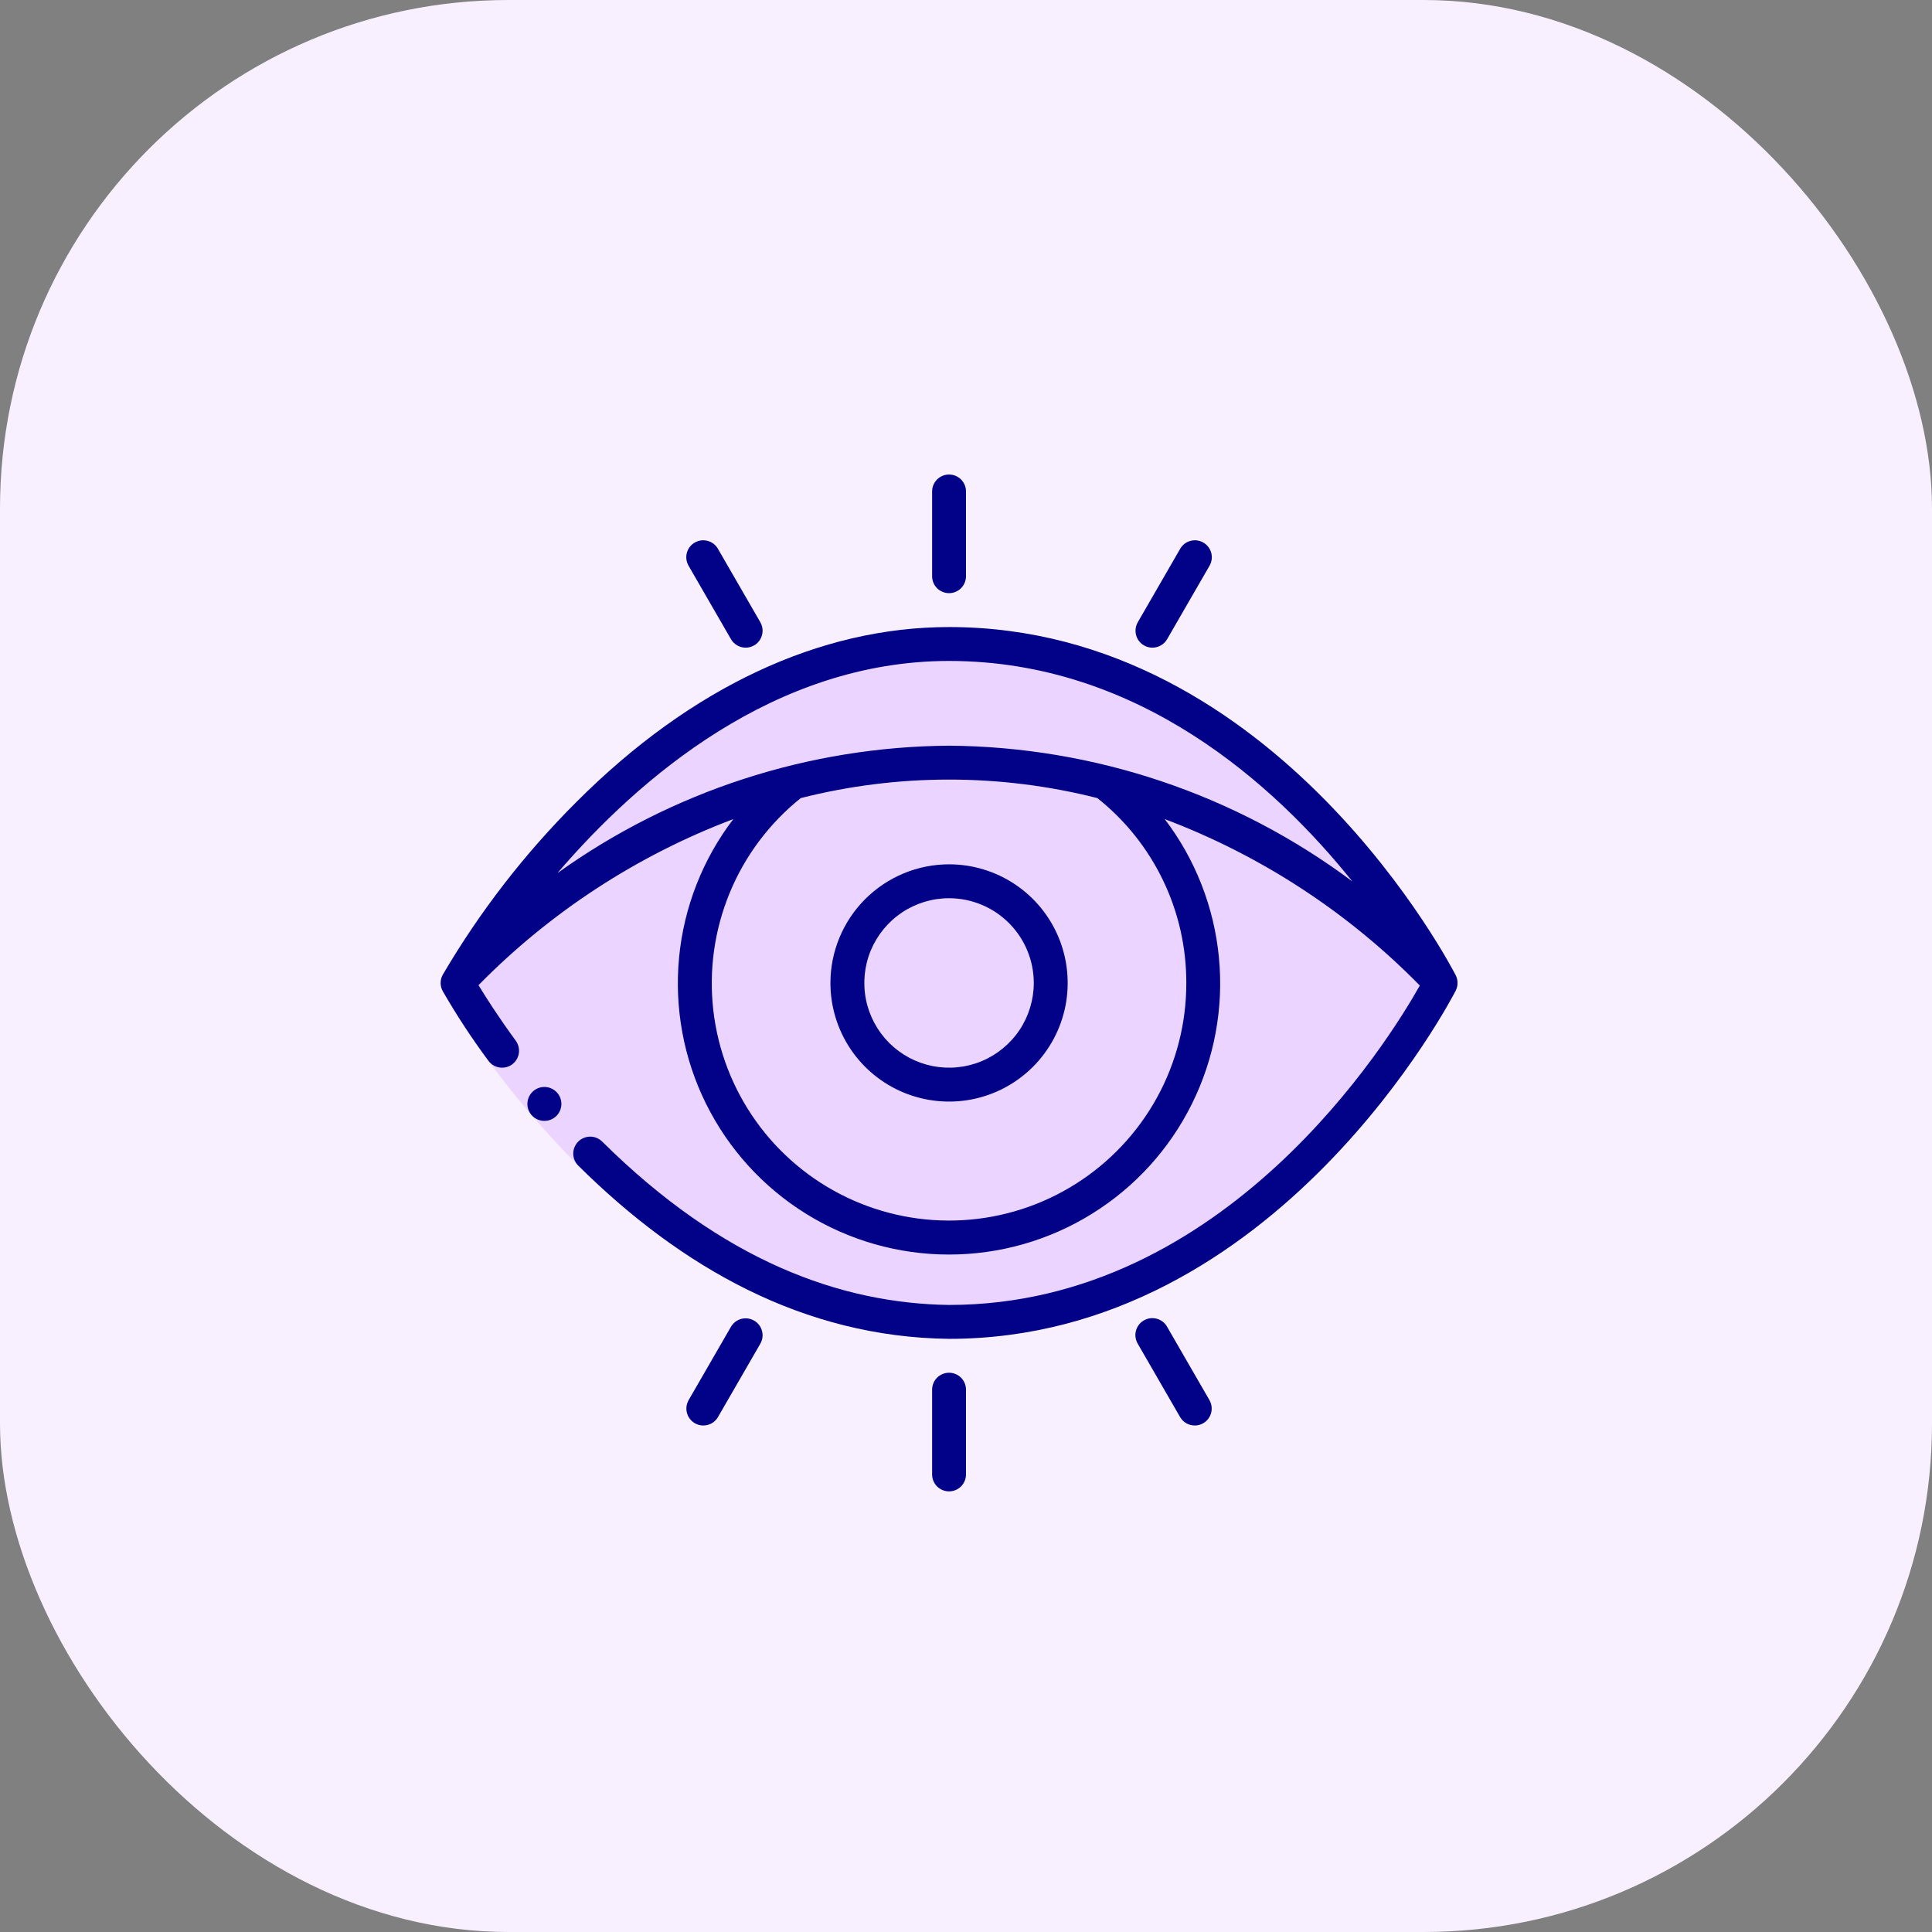 <svg width="47" height="47" viewBox="0 0 57 57" fill="none" xmlns="http://www.w3.org/2000/svg">
<rect x="0" y="0" width="57" height="57" fill="#808080" stroke="none"/>
<rect width="57" height="57" rx="15" fill="#F8F0FF"/>
<g clip-path="url(#clip0_1_1697)">
<path d="M42.495 28.99C39.818 26.129 36.388 24.081 32.6 23.08C29.582 22.307 26.418 22.307 23.4 23.08C19.612 24.081 16.182 26.129 13.505 28.99C13.705 28.63 19.17 19 28 19C37.32 19 42.31 28.63 42.495 28.99Z" fill="#EBD4FF"/>
<path d="M28 19C27.753 19 27.511 19.01 27.27 19.024C32.95 19.35 36.928 23.238 39.091 26.063C40.337 26.901 41.48 27.884 42.495 28.99C42.31 28.63 37.32 19 28 19Z" fill="#EBD4FF"/>
<path d="M42.5 29C42.5 29 37.5 39 28 39C19 39 13.5 29 13.5 29C13.503 28.997 13.505 28.994 13.505 28.99C13.77 28.685 19.22 22.5 28 22.5C36.78 22.5 42.23 28.685 42.495 28.99C42.495 28.994 42.497 28.997 42.5 29Z" fill="#EBD4FF"/>
<path d="M42.495 28.99C42.23 28.685 36.78 22.5 28 22.5C27.747 22.5 27.5 22.506 27.25 22.517C35.589 22.853 40.737 28.694 40.995 28.99C40.995 28.994 40.997 28.997 41 29C41 29 36.269 38.456 27.27 38.975C27.511 38.989 27.753 39 28 39C37.5 39 42.5 29 42.5 29C42.497 28.997 42.495 28.994 42.495 28.99Z" fill="#EBD4FF"/>
<path d="M35.5 29C35.501 30.273 35.177 31.526 34.56 32.639C33.943 33.753 33.052 34.691 31.972 35.365C30.892 36.04 29.658 36.428 28.387 36.494C27.115 36.559 25.848 36.3 24.704 35.741C23.56 35.181 22.578 34.34 21.849 33.295C21.121 32.251 20.67 31.039 20.54 29.772C20.409 28.506 20.603 27.227 21.104 26.056C21.604 24.885 22.394 23.861 23.4 23.08C26.418 22.307 29.582 22.307 32.6 23.08C33.504 23.78 34.235 24.677 34.737 25.703C35.24 26.73 35.501 27.857 35.5 29Z" fill="#EBD4FF"/>
<path d="M32.6 23.08C31.097 22.695 29.552 22.5 28 22.5C27.745 22.5 27.5 22.515 27.25 22.524C28.549 22.575 29.84 22.761 31.1 23.08C32.284 23.999 33.166 25.252 33.63 26.677C34.095 28.103 34.122 29.634 33.708 31.075C33.293 32.516 32.456 33.799 31.305 34.759C30.154 35.72 28.742 36.313 27.25 36.462C27.497 36.486 27.747 36.5 28 36.5C29.562 36.499 31.086 36.01 32.357 35.102C33.628 34.193 34.583 32.91 35.09 31.432C35.597 29.954 35.629 28.355 35.183 26.857C34.736 25.36 33.833 24.039 32.6 23.08Z" fill="#EBD4FF"/>
<path d="M28 32C29.657 32 31 30.657 31 29C31 27.343 29.657 26 28 26C26.343 26 25 27.343 25 29C25 30.657 26.343 32 28 32Z" fill="#EBD4FF"/>
<path d="M28 26C27.747 26.002 27.495 26.035 27.25 26.1C27.894 26.266 28.464 26.641 28.871 27.166C29.279 27.691 29.5 28.337 29.5 29.002C29.5 29.666 29.279 30.312 28.871 30.837C28.464 31.363 27.894 31.737 27.25 31.903C27.663 32.011 28.093 32.029 28.514 31.957C28.934 31.885 29.334 31.724 29.688 31.485C30.041 31.246 30.339 30.934 30.562 30.571C30.786 30.208 30.929 29.801 30.983 29.378C31.037 28.955 30.999 28.525 30.874 28.118C30.749 27.71 30.538 27.334 30.256 27.014C29.973 26.695 29.626 26.439 29.237 26.264C28.848 26.089 28.427 25.999 28 26Z" fill="#EBD4FF"/>
<path d="M27.27 38.975C27.769 39.008 28.27 39.008 28.77 38.975C20.204 38.456 15 29 15 29C15.05 28.95 20.206 19.543 28.77 19.024C28.27 18.992 27.769 18.992 27.27 19.024C18.703 19.543 13.55 28.95 13.5 29C13.5 29 18.704 38.456 27.27 38.975Z" fill="#EBD4FF"/>
<path d="M17.766 33.68L17.06 34.389C16.1 33.426 15.214 32.392 14.41 31.296L15.217 30.705C15.99 31.76 16.842 32.754 17.766 33.68Z" fill="#EBD4FF"/>
<path d="M16.063 33.069C15.93 33.07 15.803 33.018 15.708 32.925C15.614 32.831 15.561 32.705 15.56 32.572C15.559 32.439 15.611 32.312 15.705 32.218C15.798 32.123 15.925 32.07 16.058 32.069H16.063C16.195 32.069 16.322 32.122 16.416 32.216C16.51 32.31 16.563 32.437 16.563 32.569C16.563 32.702 16.51 32.829 16.416 32.923C16.322 33.017 16.195 33.069 16.063 33.069Z" fill="#020288"/>
<path d="M28 18.5C24.184 18.5 20.388 20.28 17.021 23.646C15.487 25.174 14.156 26.892 13.062 28.759C13.021 28.833 13 28.916 13 29C13 29.084 13.021 29.167 13.062 29.241C13.47 29.951 13.92 30.637 14.409 31.295C14.447 31.348 14.496 31.393 14.552 31.427C14.608 31.461 14.671 31.484 14.736 31.494C14.801 31.504 14.867 31.502 14.931 31.486C14.995 31.471 15.055 31.443 15.108 31.404C15.161 31.365 15.206 31.317 15.24 31.26C15.274 31.204 15.297 31.142 15.307 31.077C15.317 31.012 15.314 30.946 15.299 30.882C15.283 30.818 15.255 30.758 15.217 30.705C14.687 29.981 14.32 29.399 14.117 29.066C16.238 26.907 18.803 25.235 21.635 24.166C20.731 25.351 20.177 26.766 20.035 28.25C19.893 29.734 20.168 31.228 20.83 32.564C21.492 33.9 22.514 35.024 23.78 35.81C25.047 36.597 26.508 37.013 27.999 37.013C29.489 37.013 30.951 36.597 32.217 35.81C33.484 35.024 34.506 33.9 35.167 32.564C35.829 31.228 36.105 29.734 35.962 28.25C35.82 26.766 35.266 25.351 34.363 24.166C37.198 25.237 39.766 26.912 41.889 29.076C40.977 30.7 36.168 38.5 28 38.5C24.795 38.456 21.321 37.203 17.766 33.68C17.719 33.634 17.664 33.597 17.603 33.572C17.543 33.547 17.477 33.534 17.412 33.534C17.346 33.535 17.281 33.548 17.221 33.573C17.16 33.598 17.105 33.635 17.058 33.682C17.012 33.728 16.976 33.783 16.951 33.844C16.925 33.905 16.913 33.97 16.913 34.036C16.913 34.101 16.926 34.166 16.951 34.227C16.977 34.288 17.014 34.343 17.06 34.389C20.103 37.404 23.718 39.45 28 39.5C37.697 39.5 42.896 29.326 42.95 29.224C42.984 29.154 43.002 29.078 43.002 29C43.002 28.922 42.984 28.846 42.95 28.776C42.896 28.674 37.697 18.5 28 18.5ZM28 19.5C33.606 19.5 37.628 23.174 39.9 26.006C36.462 23.436 32.292 22.032 28 22C23.852 22.029 19.814 23.343 16.444 25.761C18.841 22.964 22.85 19.5 28 19.5ZM35 29C35.002 30.184 34.703 31.35 34.132 32.387C33.56 33.424 32.735 34.3 31.733 34.931C30.732 35.563 29.586 35.93 28.404 35.999C27.221 36.067 26.041 35.834 24.973 35.322C23.905 34.81 22.985 34.035 22.298 33.071C21.611 32.106 21.18 30.983 21.045 29.806C20.91 28.63 21.077 27.438 21.528 26.343C21.979 25.248 22.701 24.286 23.625 23.546C26.497 22.818 29.504 22.818 32.375 23.546C33.196 24.198 33.859 25.027 34.313 25.972C34.768 26.916 35.002 27.952 35 29Z" fill="#020288"/>
<path d="M24.5 29C24.5 29.692 24.705 30.369 25.09 30.945C25.474 31.52 26.021 31.969 26.661 32.234C27.3 32.498 28.004 32.568 28.683 32.433C29.362 32.298 29.985 31.964 30.475 31.475C30.964 30.985 31.298 30.362 31.433 29.683C31.568 29.004 31.498 28.3 31.234 27.661C30.969 27.021 30.52 26.474 29.945 26.09C29.369 25.705 28.692 25.5 28 25.5C27.072 25.501 26.183 25.87 25.526 26.526C24.87 27.183 24.501 28.072 24.5 29ZM30.5 29C30.5 29.494 30.353 29.978 30.079 30.389C29.804 30.8 29.413 31.12 28.957 31.31C28.5 31.499 27.997 31.548 27.512 31.452C27.027 31.355 26.582 31.117 26.232 30.768C25.883 30.418 25.645 29.973 25.548 29.488C25.452 29.003 25.501 28.5 25.69 28.043C25.88 27.587 26.2 27.196 26.611 26.921C27.022 26.647 27.506 26.5 28 26.5C28.663 26.501 29.298 26.764 29.767 27.233C30.236 27.702 30.499 28.337 30.5 29Z" fill="#020288"/>
<path d="M28.5 17V14.5C28.5 14.367 28.447 14.24 28.354 14.146C28.26 14.053 28.133 14 28 14C27.867 14 27.74 14.053 27.646 14.146C27.553 14.24 27.5 14.367 27.5 14.5V17C27.5 17.133 27.553 17.26 27.646 17.354C27.74 17.447 27.867 17.5 28 17.5C28.133 17.5 28.26 17.447 28.354 17.354C28.447 17.26 28.5 17.133 28.5 17Z" fill="#020288"/>
<path d="M22 19.108C22.087 19.108 22.174 19.085 22.25 19.041C22.326 18.997 22.389 18.934 22.432 18.858C22.476 18.782 22.499 18.696 22.499 18.608C22.499 18.52 22.476 18.434 22.432 18.358L21.182 16.193C21.15 16.136 21.106 16.085 21.054 16.045C21.002 16.005 20.942 15.975 20.879 15.958C20.815 15.94 20.748 15.936 20.683 15.944C20.618 15.953 20.555 15.974 20.498 16.007C20.44 16.04 20.39 16.084 20.35 16.136C20.31 16.189 20.281 16.249 20.264 16.312C20.247 16.376 20.243 16.442 20.252 16.508C20.261 16.573 20.283 16.636 20.316 16.693L21.566 18.858C21.61 18.934 21.673 18.997 21.749 19.041C21.826 19.085 21.912 19.108 22 19.108Z" fill="#020288"/>
<path d="M20.75 42.057C20.838 42.057 20.924 42.034 21 41.99C21.076 41.946 21.14 41.883 21.183 41.807L22.433 39.642C22.499 39.527 22.516 39.391 22.481 39.264C22.447 39.136 22.363 39.028 22.249 38.962C22.134 38.896 21.999 38.878 21.871 38.911C21.743 38.945 21.634 39.028 21.567 39.142L20.317 41.307C20.274 41.383 20.25 41.469 20.25 41.557C20.25 41.645 20.273 41.731 20.317 41.807C20.361 41.883 20.424 41.946 20.5 41.99C20.576 42.034 20.662 42.057 20.75 42.057Z" fill="#020288"/>
<path d="M28.5 43.5V41C28.5 40.867 28.447 40.74 28.354 40.646C28.26 40.553 28.133 40.5 28 40.5C27.867 40.5 27.74 40.553 27.646 40.646C27.553 40.74 27.5 40.867 27.5 41V43.5C27.5 43.633 27.553 43.76 27.646 43.854C27.74 43.947 27.867 44 28 44C28.133 44 28.26 43.947 28.354 43.854C28.447 43.76 28.5 43.633 28.5 43.5Z" fill="#020288"/>
<path d="M35.25 42.057C35.337 42.057 35.424 42.034 35.499 41.99C35.575 41.946 35.639 41.883 35.682 41.807C35.726 41.731 35.749 41.645 35.749 41.557C35.749 41.469 35.726 41.383 35.682 41.307L34.432 39.142C34.4 39.085 34.356 39.034 34.304 38.994C34.252 38.953 34.192 38.924 34.129 38.907C34.065 38.889 33.998 38.885 33.933 38.893C33.868 38.902 33.805 38.923 33.748 38.956C33.69 38.989 33.64 39.033 33.6 39.085C33.56 39.138 33.531 39.197 33.514 39.261C33.497 39.325 33.493 39.392 33.502 39.457C33.511 39.522 33.533 39.585 33.566 39.642L34.816 41.807C34.86 41.883 34.923 41.946 34.999 41.99C35.075 42.034 35.162 42.057 35.25 42.057Z" fill="#020288"/>
<path d="M34 19.108C34.088 19.108 34.174 19.085 34.25 19.041C34.326 18.997 34.39 18.934 34.434 18.858L35.684 16.693C35.717 16.636 35.739 16.573 35.748 16.508C35.757 16.442 35.752 16.376 35.736 16.312C35.719 16.249 35.689 16.189 35.649 16.136C35.609 16.084 35.559 16.04 35.502 16.007C35.445 15.974 35.382 15.953 35.317 15.944C35.251 15.936 35.185 15.94 35.121 15.958C35.057 15.975 34.998 16.005 34.946 16.045C34.894 16.085 34.85 16.136 34.818 16.193L33.568 18.358C33.524 18.434 33.501 18.52 33.501 18.608C33.501 18.696 33.523 18.782 33.567 18.858C33.611 18.934 33.674 18.997 33.75 19.041C33.826 19.085 33.912 19.108 34 19.108Z" fill="#020288"/>
</g>
<defs>
<clipPath id="clip0_1_1697">
<rect width="30" height="30" fill="white" transform="translate(13 14)"/>
</clipPath>
</defs>
</svg>
